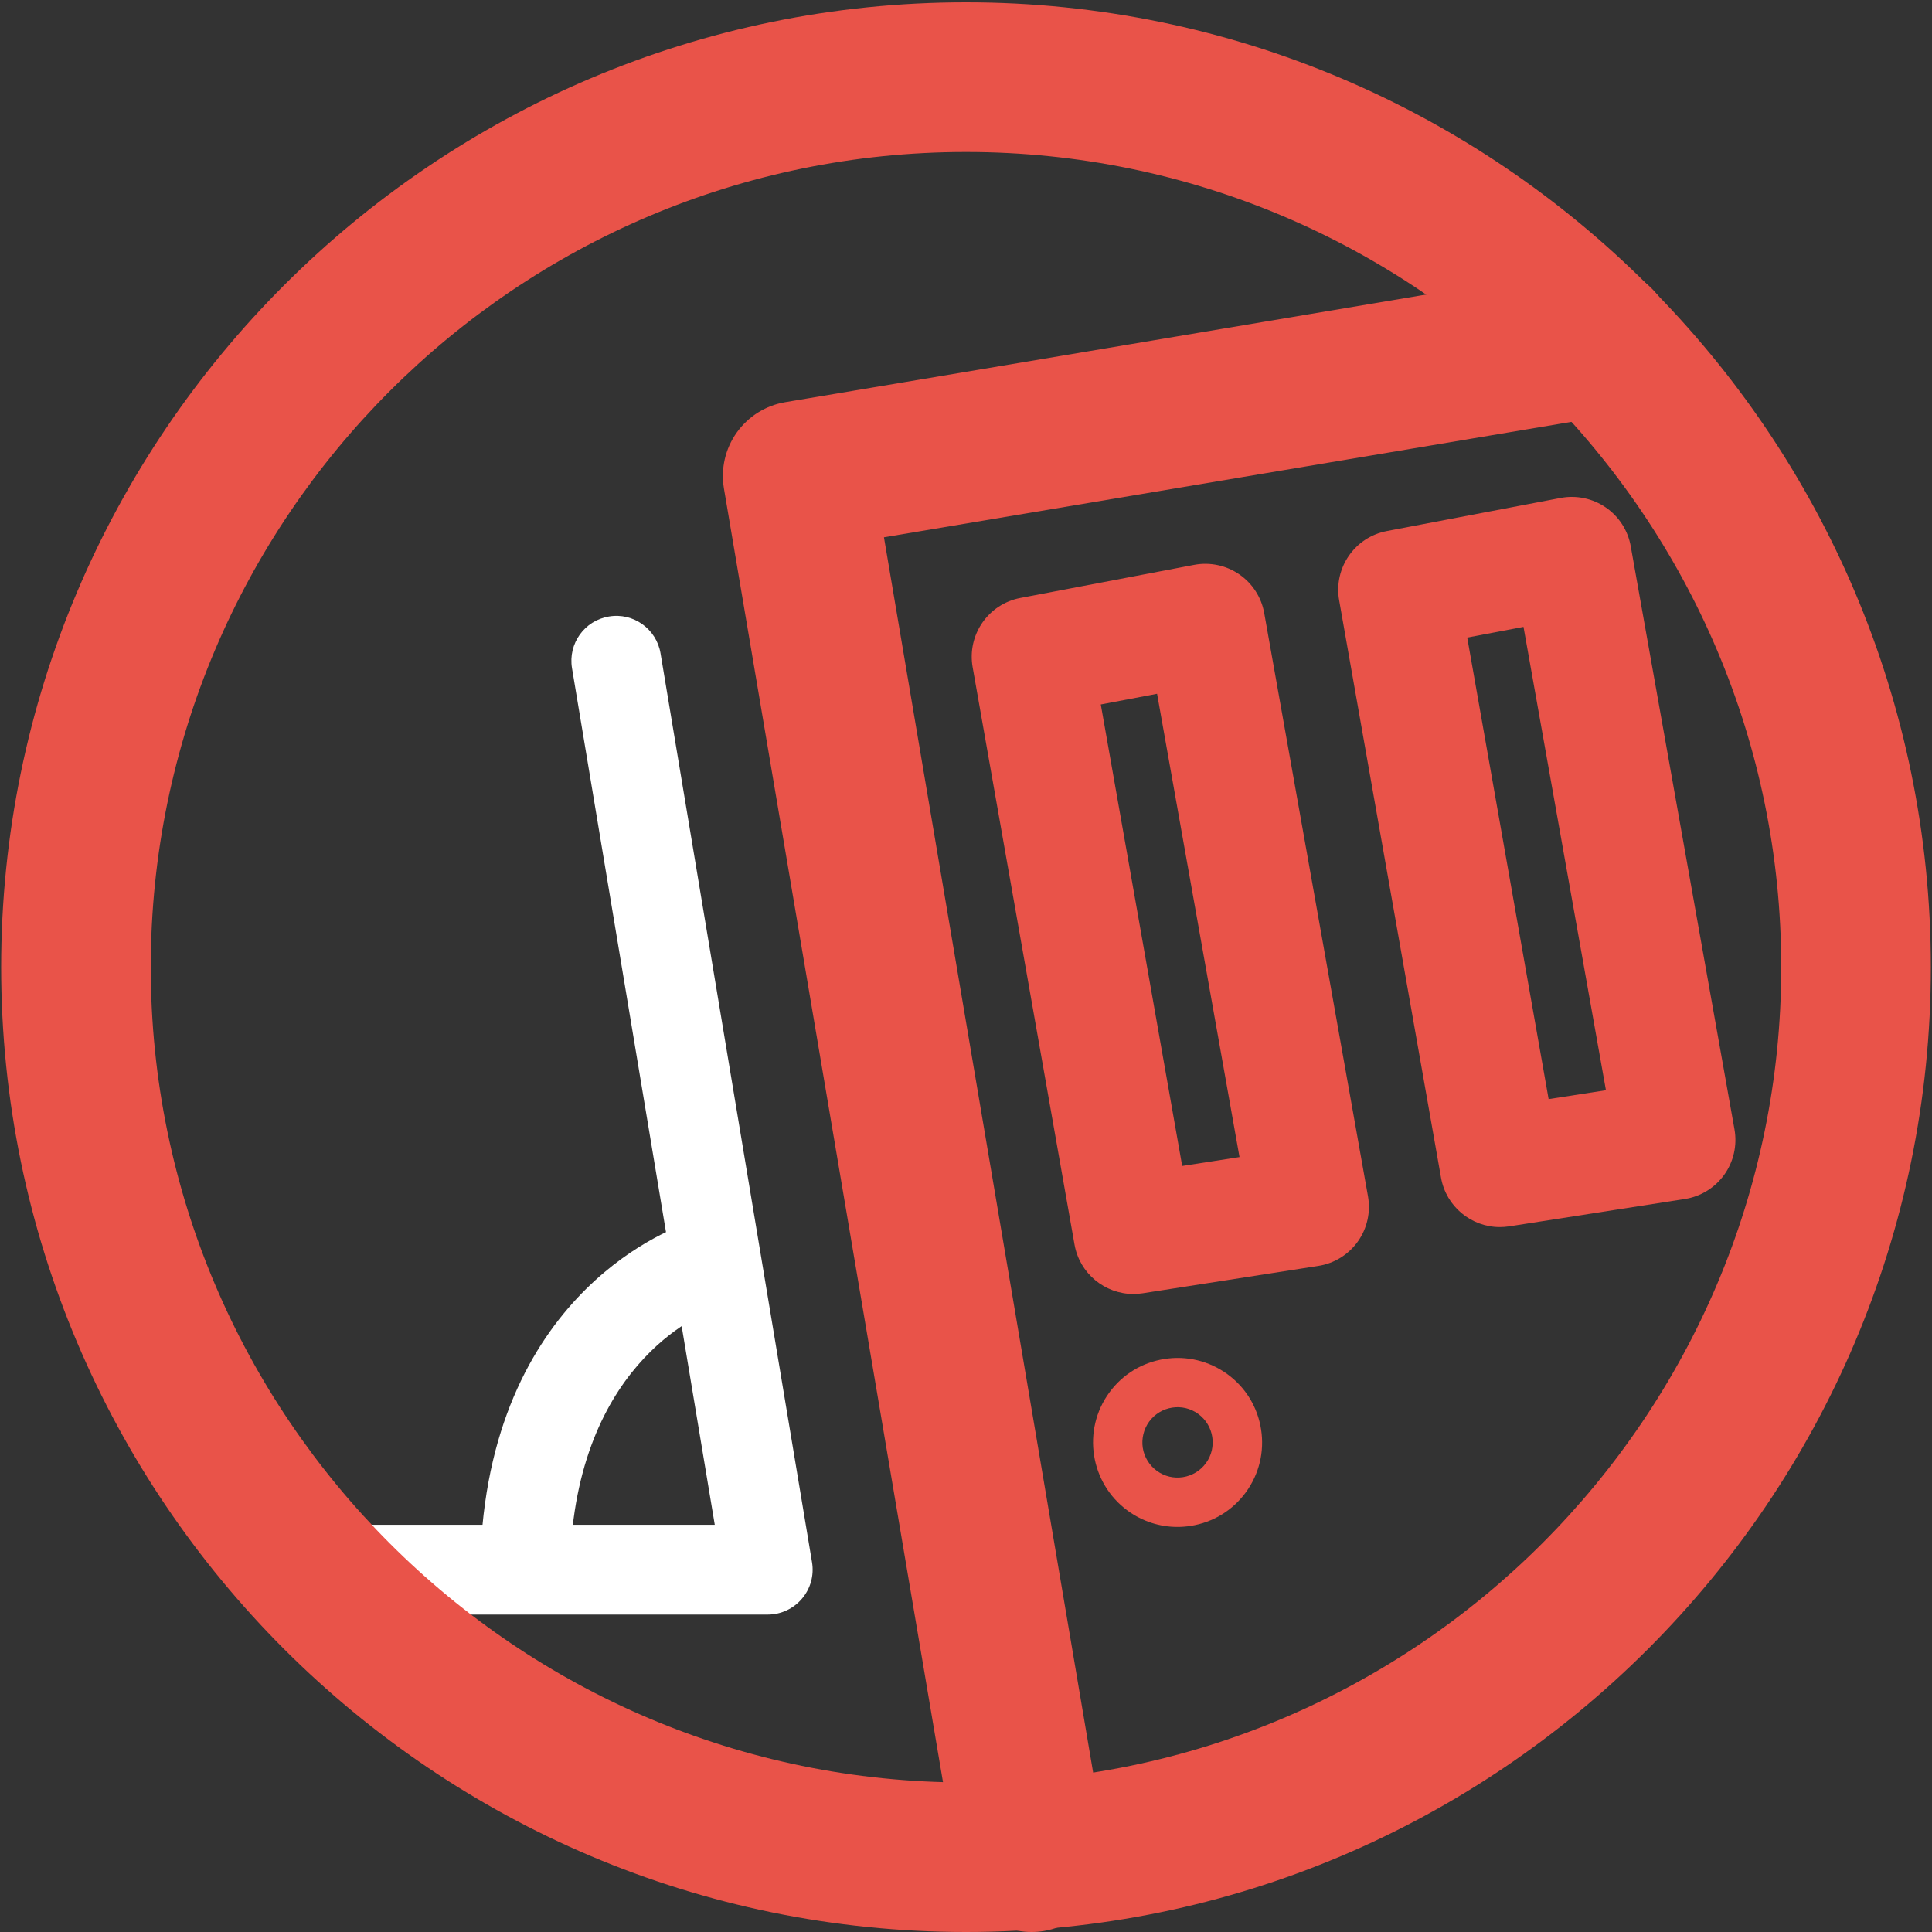 <?xml version="1.0" encoding="UTF-8"?> <svg xmlns="http://www.w3.org/2000/svg" xmlns:xlink="http://www.w3.org/1999/xlink" version="1.1" id="Слой_1" x="0px" y="0px" viewBox="0 0 300 300" style="enable-background:new 0 0 300 300;" xml:space="preserve"><rect x="0" y="0" width="300" height="300" fill="#333333" stroke="none"/> <style type="text/css"> .st0{fill:#FFFFFF;} .st1{fill:#E95349;} </style> <path class="st0" d="M119.22,250.71h-74.3c-3.85,0-6.97-3.12-6.97-6.97s3.12-6.97,6.97-6.97h66.07L88.82,103.75 c-0.63-3.8,1.93-7.39,5.73-8.02c3.79-0.65,7.39,1.93,8.02,5.73l23.52,141.13c0.34,2.02-0.23,4.09-1.56,5.65 C123.21,249.8,121.26,250.71,119.22,250.71z"></path> <path class="st1" d="M160.17,300c-5.56,0-10.48-4.01-11.44-9.68L112.41,75.84c-0.51-3.04,0.2-6.16,1.99-8.67 c1.79-2.51,4.5-4.21,7.54-4.72l124.4-20.89c6.34-1.07,12.31,3.2,13.38,9.53c1.06,6.33-3.21,12.32-9.53,13.38L137.26,83.43 l34.38,203.02c1.07,6.33-3.19,12.32-9.51,13.39C161.47,299.95,160.81,300,160.17,300z"></path> <path class="st1" d="M175.99,200.93c-4.43,0-8.35-3.18-9.14-7.68l-15.82-89.66c-0.88-5.01,2.42-9.79,7.41-10.74l26.99-5.14 c2.44-0.46,4.97,0.07,7.01,1.48c2.05,1.41,3.44,3.58,3.87,6.02l16.11,90.55c0.44,2.46-0.13,5-1.58,7.03 c-1.45,2.03-3.66,3.4-6.13,3.78l-27.28,4.25C176.95,200.89,176.46,200.93,175.99,200.93z M170.93,109.39l12.64,71.66l8.9-1.38 l-12.8-71.94L170.93,109.39z"></path> <path class="st1" d="M232.9,190.54c-4.43,0-8.35-3.18-9.14-7.68L207.94,93.2c-0.88-5.01,2.42-9.79,7.41-10.74l26.99-5.14 c2.43-0.46,4.97,0.07,7.01,1.48c2.05,1.41,3.44,3.58,3.87,6.02l16.11,90.55c0.44,2.46-0.13,5-1.58,7.03s-3.66,3.4-6.13,3.78 l-27.28,4.25C233.85,190.5,233.37,190.54,232.9,190.54z M227.83,99l12.64,71.67l8.9-1.38l-12.8-71.95L227.83,99z"></path> <path class="st1" d="M182.82,237.1c-2.76,0-5.44-0.87-7.71-2.52c-5.85-4.28-7.13-12.5-2.86-18.34c2.06-2.83,5.11-4.68,8.58-5.22 c3.44-0.54,6.92,0.3,9.76,2.36c2.84,2.07,4.69,5.12,5.23,8.58c0.54,3.47-0.3,6.93-2.36,9.76l0,0c0,0,0,0,0,0l0,0 c-2.07,2.83-5.11,4.68-8.58,5.22C184.19,237.05,183.5,237.1,182.82,237.1z M178.44,220.75c-0.85,1.17-1.21,2.65-0.99,4.07 c0.22,1.42,1.01,2.71,2.17,3.56c2.43,1.79,5.86,1.25,7.64-1.19l-1.32-0.96l1.32,0.96l0,0c1.77-2.42,1.24-5.85-1.19-7.63 C183.64,217.78,180.22,218.32,178.44,220.75L178.44,220.75z"></path> <path class="st1" d="M150,300C67.39,300,0.18,232.79,0.18,150.18C0.18,67.57,67.39,0.36,150,0.36 c82.61,0,149.82,67.21,149.82,149.82C299.82,232.79,232.61,300,150,300z M150,23.6c-69.8,0-126.59,56.79-126.59,126.59 c0,69.8,56.79,126.59,126.59,126.59c69.8,0,126.59-56.79,126.59-126.59C276.59,80.38,219.8,23.6,150,23.6z"></path> <path class="st0" d="M81.6,248.04c-0.11,0-0.23,0-0.34-0.01c-3.84-0.19-6.81-3.45-6.62-7.3c1.99-40.86,30.93-50.41,32.16-50.8 c3.67-1.16,7.58,0.89,8.74,4.56c1.15,3.66-0.87,7.55-4.51,8.72c-0.98,0.33-20.96,7.49-22.46,38.19 C88.37,245.14,85.29,248.04,81.6,248.04z"></path> </svg> 